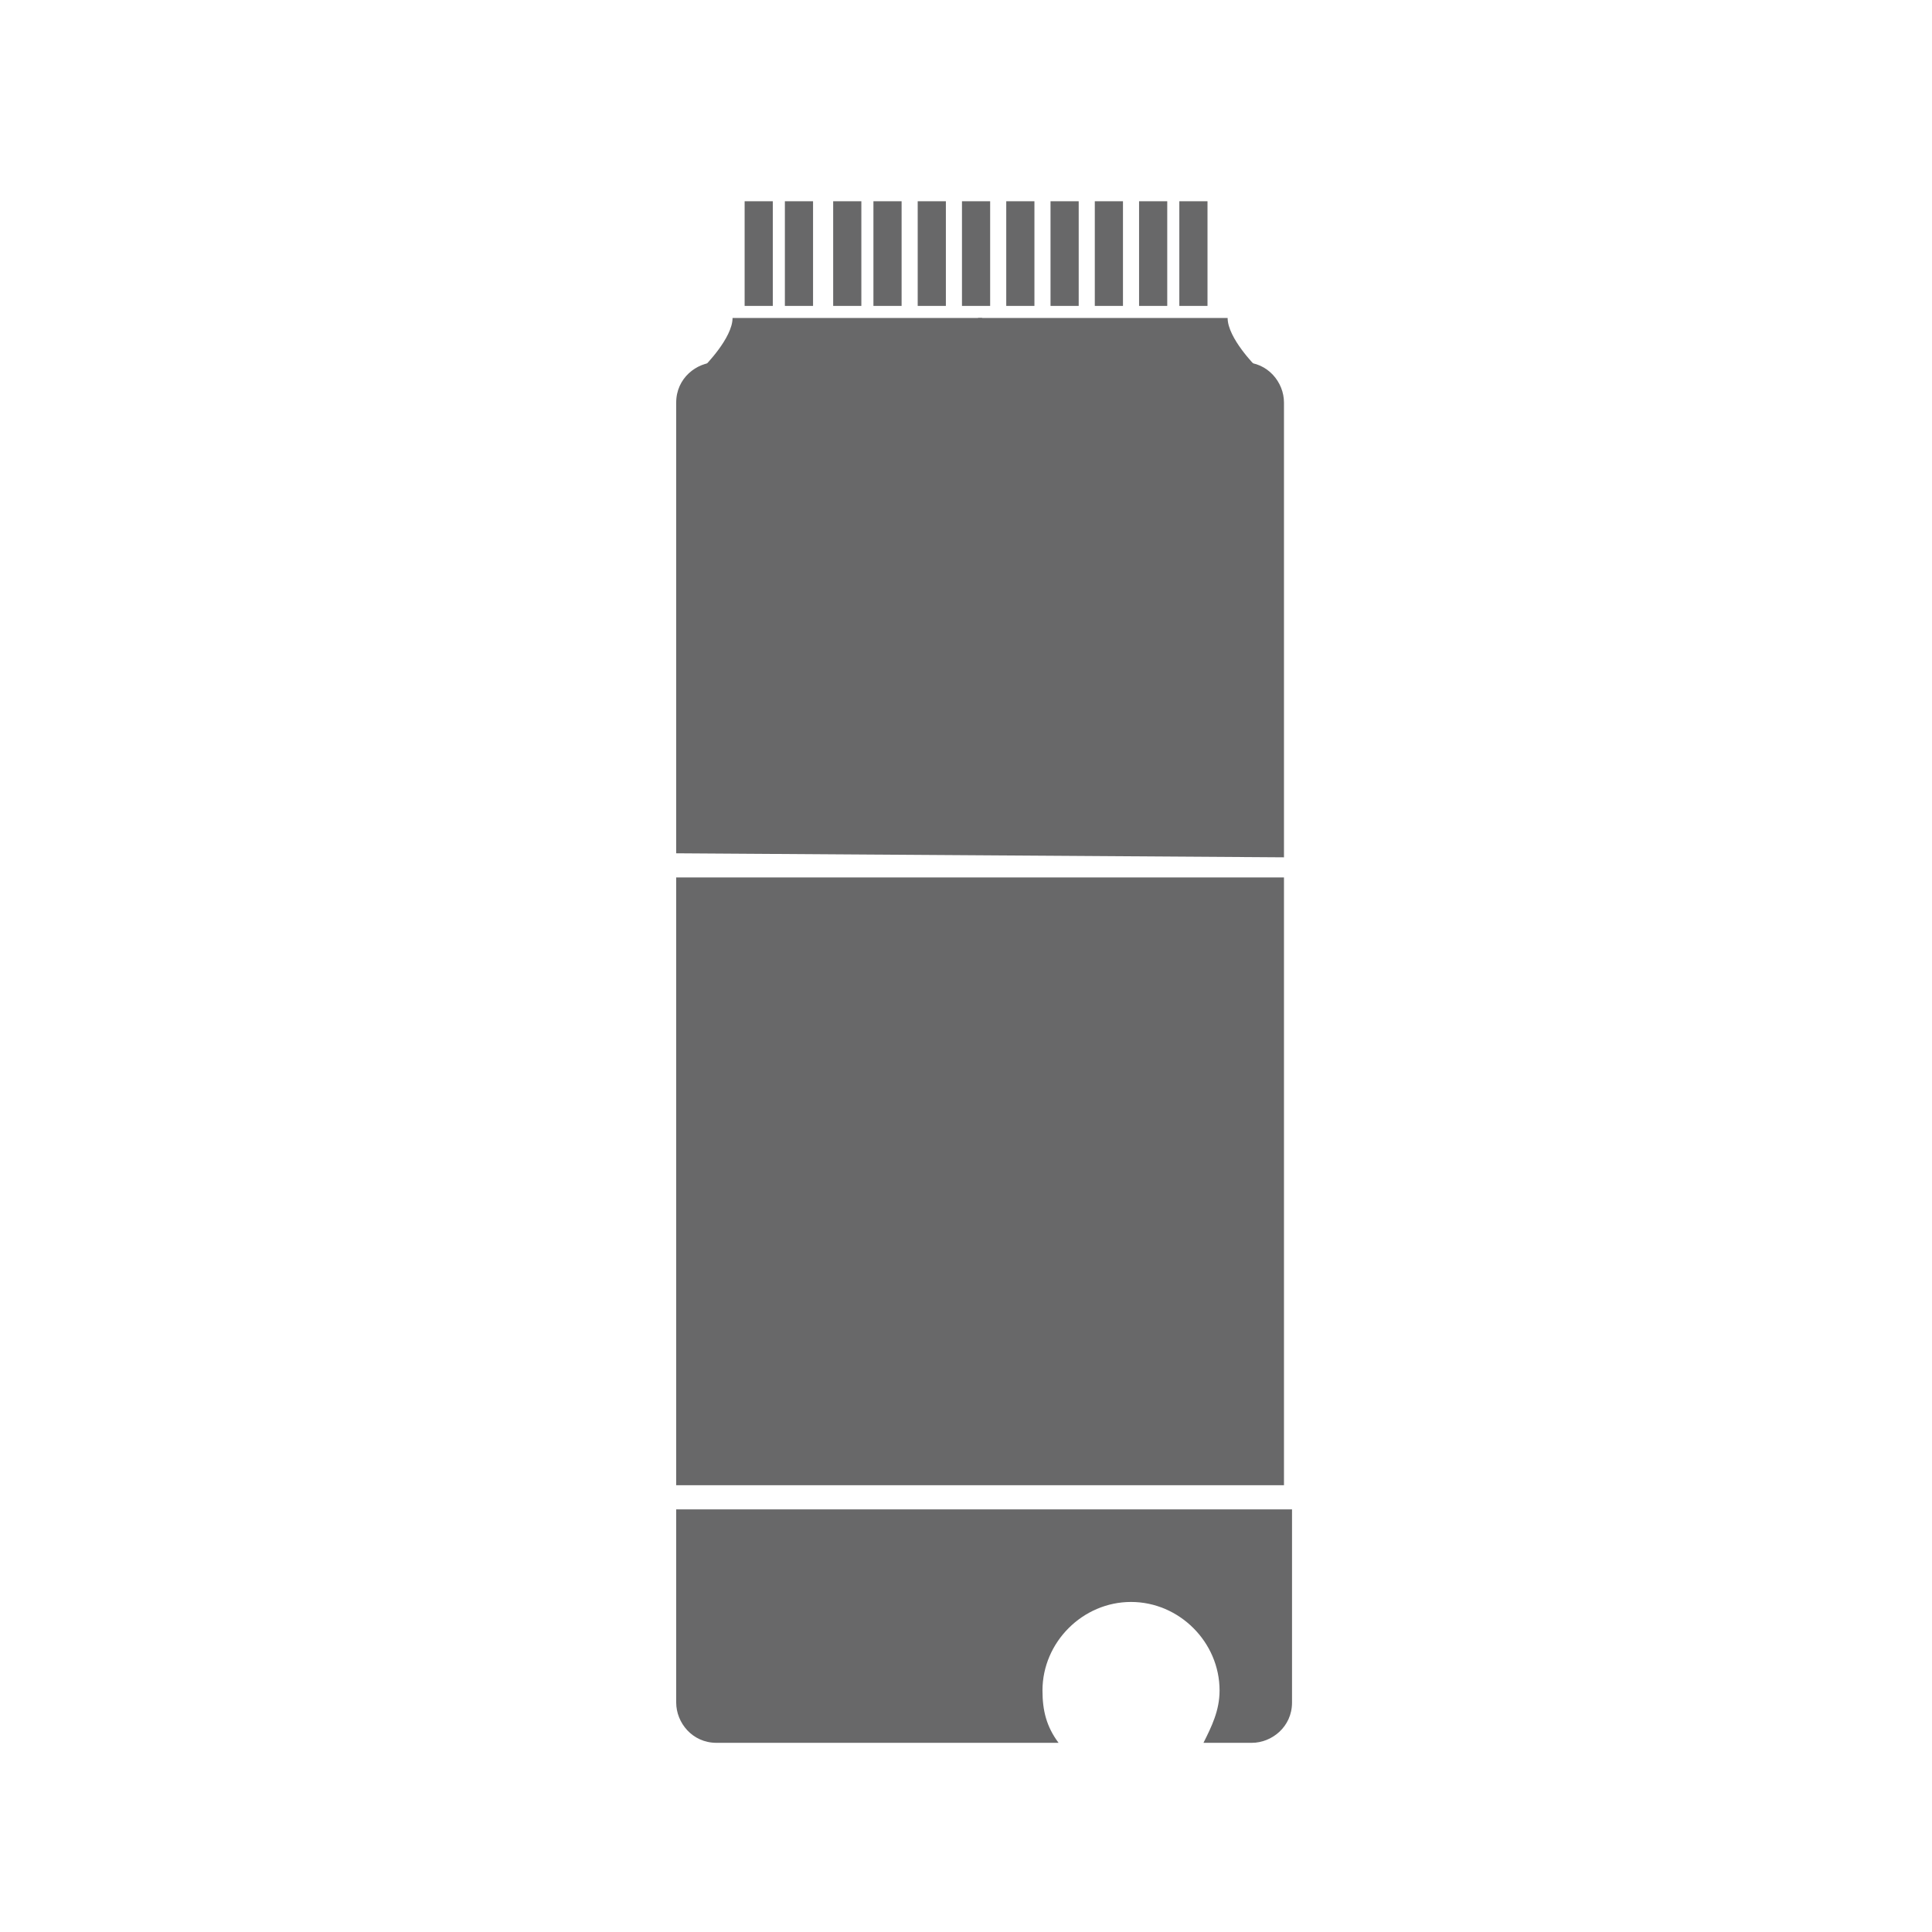 <?xml version="1.0" encoding="UTF-8"?> <!-- Generator: Adobe Illustrator 21.0.2, SVG Export Plug-In . SVG Version: 6.00 Build 0) --> <svg xmlns="http://www.w3.org/2000/svg" xmlns:xlink="http://www.w3.org/1999/xlink" id="Layer_1" x="0px" y="0px" viewBox="0 0 48 48" style="enable-background:new 0 0 48 48;" xml:space="preserve"> <path style="fill:#686869;" d="M31.2,9.1c0,0-0.7-0.7-0.7-1.2h-6.2v1.6L31.2,9.1z"></path> <path style="fill:#686869;" d="M17.5,9.1c0,0,0.7-0.7,0.7-1.2h6.2v1.6L17.5,9.1z"></path> <path style="fill:#686869;" d="M31.9,21.3V10c0-0.5-0.4-1-1-1H17.8c-0.5,0-1,0.4-1,1v11.2L31.9,21.3z"></path> <path style="fill:#686869;" d="M16.8,21.8v15.1c3.6,0,15.1,0,15.1,0V21.8L16.8,21.8z"></path> <path style="fill:#686869;" d="M16.8,37.5v4.8c0,0.5,0.4,1,1,1h8.5c-0.3-0.4-0.4-0.8-0.4-1.3c0-1.2,1-2.2,2.2-2.2s2.2,1,2.2,2.2 c0,0.5-0.2,0.9-0.4,1.3h1.2c0.5,0,1-0.4,1-1v-4.8L16.8,37.5z"></path> <rect x="18.5" y="5" style="fill:#686869;" width="0.7" height="2.6"></rect> <rect x="19.5" y="5" style="fill:#686869;" width="0.7" height="2.6"></rect> <rect x="20.7" y="5" style="fill:#686869;" width="0.7" height="2.6"></rect> <rect x="21.7" y="5" style="fill:#686869;" width="0.7" height="2.6"></rect> <rect x="22.8" y="5" style="fill:#686869;" width="0.7" height="2.6"></rect> <rect x="23.9" y="5" style="fill:#686869;" width="0.7" height="2.6"></rect> <rect x="25" y="5" style="fill:#686869;" width="0.7" height="2.6"></rect> <rect x="26.1" y="5" style="fill:#686869;" width="0.7" height="2.6"></rect> <rect x="27.2" y="5" style="fill:#686869;" width="0.7" height="2.6"></rect> <rect x="28.3" y="5" style="fill:#686869;" width="0.7" height="2.6"></rect> <rect x="29.3" y="5" style="fill:#686869;" width="0.7" height="2.6"></rect> </svg> 